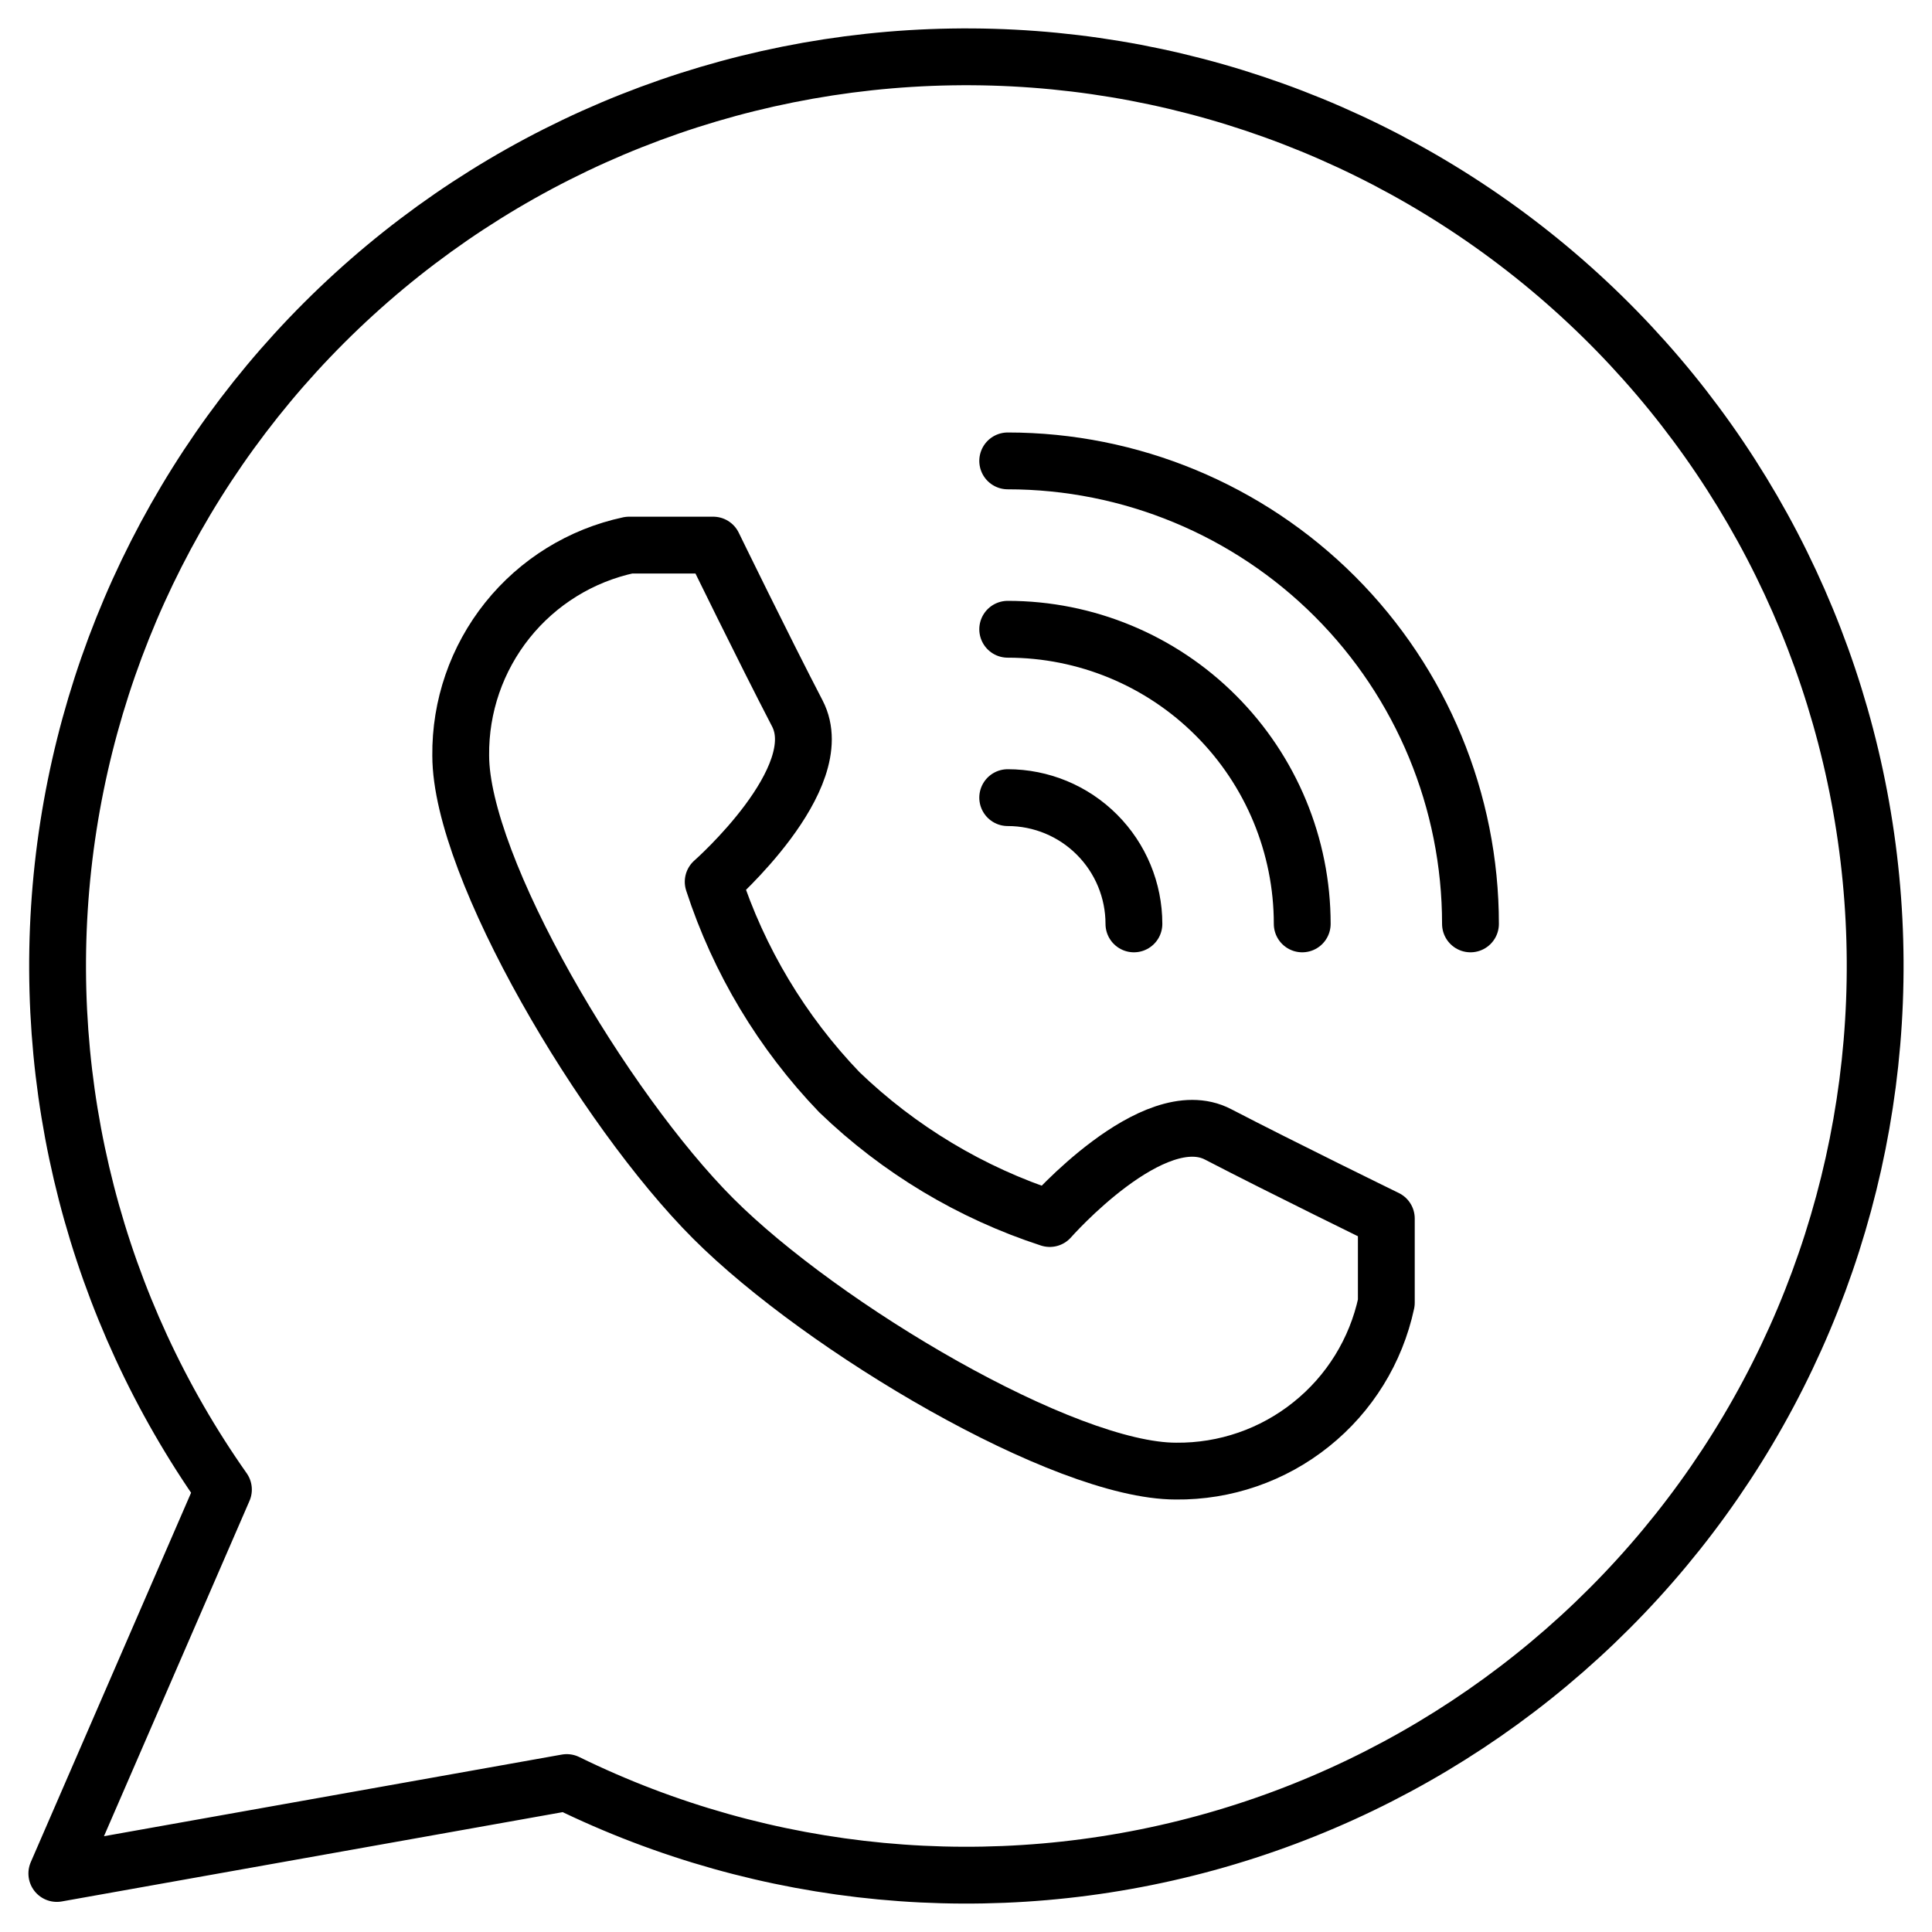 <svg width="34" height="34" viewBox="0 0 34 34" fill="none" xmlns="http://www.w3.org/2000/svg">
<path d="M17.734 14.037C18.323 14.037 18.888 14.271 19.304 14.688C19.721 15.105 19.955 15.67 19.955 16.259M17.734 8.111C19.894 8.111 21.965 8.97 23.493 10.498C25.02 12.026 25.878 14.098 25.878 16.259M17.734 11.074C19.108 11.074 20.427 11.62 21.398 12.593C22.37 13.565 22.917 14.884 22.917 16.259M12.551 21.444C14.476 23.37 18.726 25.889 20.695 25.889C21.559 25.898 22.4 25.608 23.074 25.067C23.749 24.528 24.216 23.771 24.397 22.926V21.444C24.397 21.444 22.576 20.555 21.436 19.963C20.296 19.37 18.474 21.444 18.474 21.444C17.088 20.993 15.822 20.233 14.772 19.222C13.762 18.171 13.002 16.905 12.551 15.518C12.551 15.518 14.624 13.696 14.032 12.556C13.439 11.415 12.551 9.593 12.551 9.593H11.07C10.225 9.774 9.469 10.241 8.929 10.916C8.389 11.591 8.099 12.432 8.108 13.296C8.108 15.267 10.626 19.518 12.551 21.444Z" stroke="black" stroke-linecap="round" stroke-linejoin="round"/>
<path d="M1 32.97L3.932 26.214C1.689 23.029 0.685 19.134 1.108 15.26C1.532 11.386 3.354 7.8 6.233 5.175C9.111 2.55 12.849 1.066 16.743 1.002C20.638 0.938 24.422 2.298 27.386 4.827C30.349 7.355 32.288 10.879 32.839 14.737C33.39 18.594 32.515 22.521 30.378 25.779C28.241 29.036 24.989 31.402 21.232 32.431C17.475 33.461 13.472 33.084 9.974 31.37L1 32.97Z" stroke="black" stroke-linecap="round" stroke-linejoin="round"/>
</svg>
